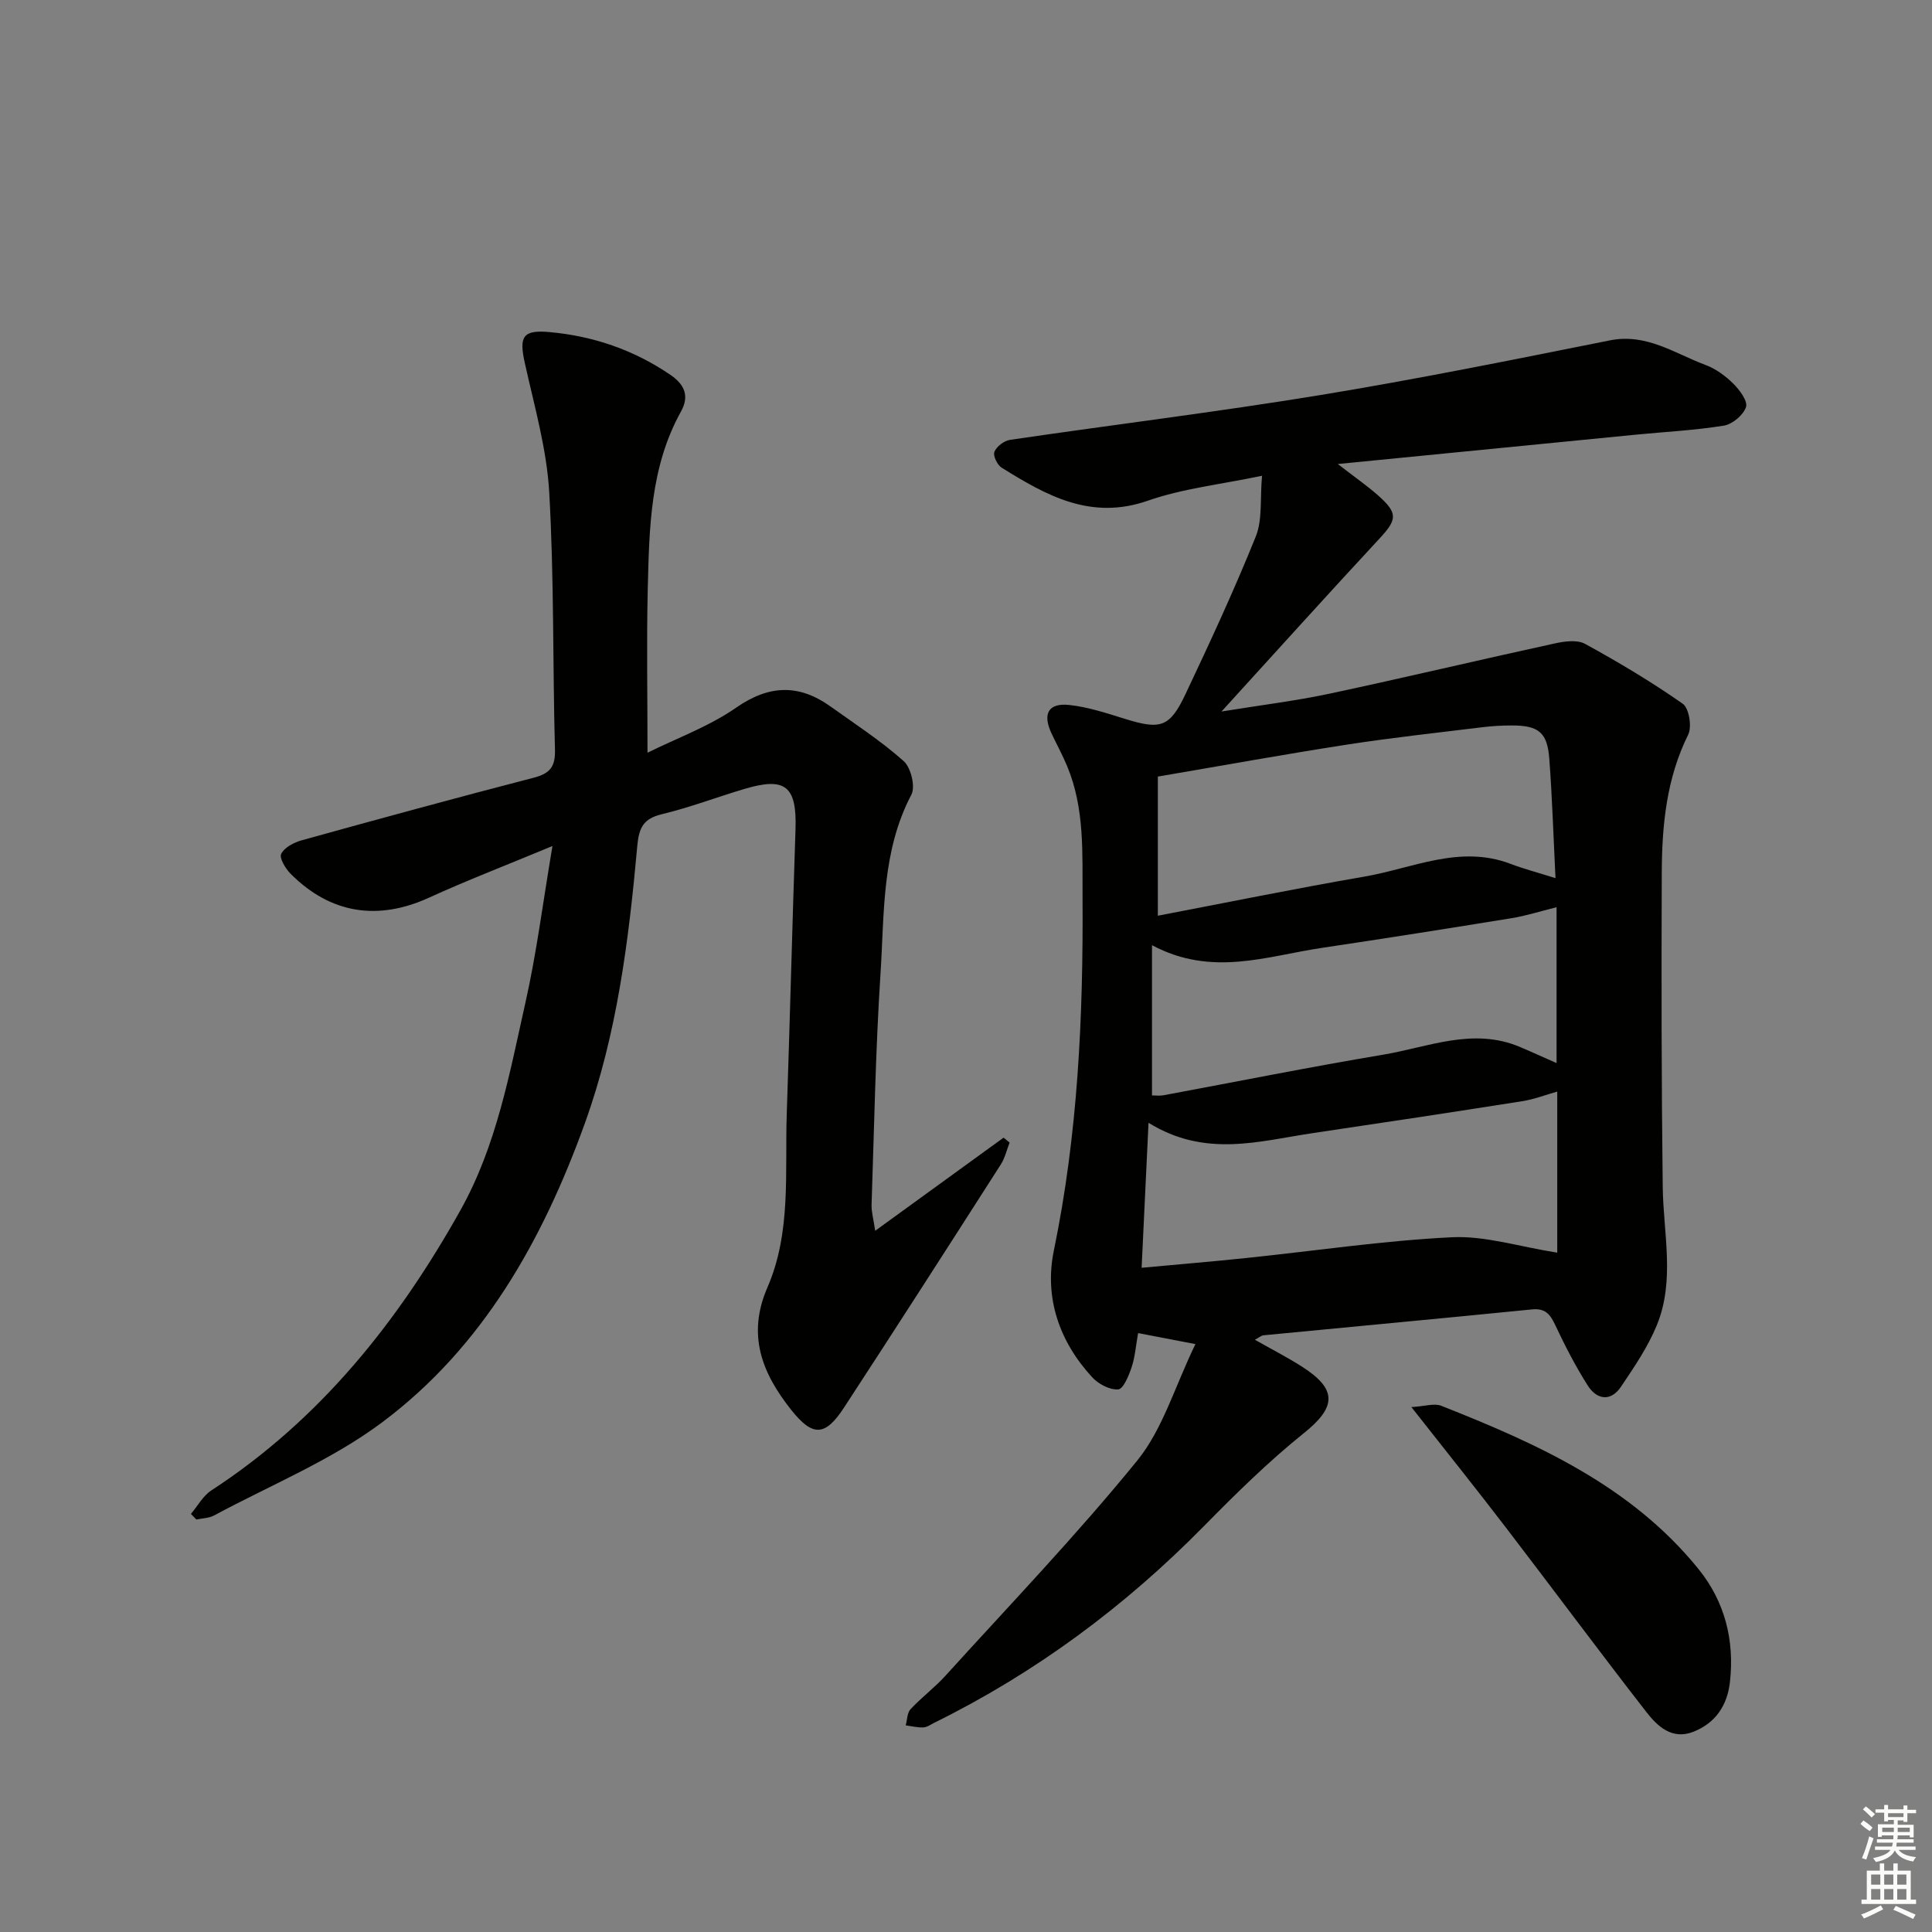 <svg enable-background="new 0 0 400 400" viewBox="0 0 400 400" xmlns="http://www.w3.org/2000/svg"><rect x="0" y="0" width="400" height="400" fill="#808080" stroke="none"/><g fill="#010100"><path d="m247.5 278.28c-5.21-1-8.4-1.61-11.87-2.28-.46 2.57-.62 4.9-1.33 7.04-.58 1.75-1.72 4.53-2.78 4.62-1.75.14-4.11-1.11-5.4-2.52-6.83-7.41-9.94-16.5-7.93-26.24 4.98-24.11 6.09-48.42 5.94-72.93-.06-9.33.48-18.58-3.21-27.4-.96-2.29-2.15-4.47-3.21-6.71-1.91-4.06-.68-6.38 3.7-5.9 3.91.43 7.75 1.71 11.53 2.88 7.31 2.27 9.23 1.78 12.48-5.08 5.1-10.79 10.13-21.63 14.58-32.69 1.4-3.49.86-7.76 1.29-12.57-8.55 1.8-16.39 2.63-23.63 5.16-11.83 4.13-21.02-1.07-30.29-6.84-.9-.56-1.82-2.5-1.49-3.28.46-1.1 2-2.29 3.22-2.47 21.36-3.14 42.79-5.76 64.09-9.25 20.12-3.3 40.12-7.35 60.12-11.35 7.6-1.52 13.42 2.72 19.82 5.1 2.12.79 4.13 2.27 5.75 3.88 1.3 1.29 3.02 3.61 2.61 4.83-.55 1.65-2.81 3.55-4.57 3.84-6.04.98-12.2 1.28-18.3 1.88-19.99 1.96-39.98 3.94-61.64 6.07 3.56 2.76 6.04 4.48 8.28 6.45 4.25 3.76 4.02 5.04.26 9.08-10.72 11.54-21.26 23.25-32.62 35.71 8.1-1.32 15.29-2.19 22.35-3.69 15.56-3.32 31.03-7 46.58-10.39 2.04-.45 4.69-.83 6.33.07 6.94 3.8 13.76 7.87 20.23 12.4 1.31.91 1.94 4.77 1.13 6.4-4.51 9.1-5.43 18.79-5.47 28.63-.08 21.66-.07 43.33.2 64.99.12 9.59 2.58 19.33-1.21 28.62-1.84 4.51-4.68 8.67-7.42 12.75-2.13 3.17-5.01 2.72-6.88-.21-2.57-4.04-4.77-8.34-6.81-12.68-1.05-2.22-2.1-3.37-4.77-3.1-18.52 1.85-37.05 3.57-55.58 5.36-.44.04-.85.43-1.77.92 3.46 1.96 6.68 3.61 9.72 5.55 7.44 4.73 7.12 8.41.44 13.77-7.35 5.9-14.12 12.57-20.74 19.3-16.38 16.64-34.84 30.34-55.78 40.67-.74.37-1.5.93-2.27.97-1.21.06-2.44-.26-3.66-.42.31-1.14.29-2.58 1-3.35 2.26-2.43 4.97-4.45 7.2-6.9 13.4-14.77 27.24-29.2 39.8-44.66 5.23-6.48 7.7-15.2 11.98-24.03zm74.55-96.47c-.43-8.6-.68-16.71-1.29-24.79-.41-5.4-2.25-6.83-7.77-6.82-1.99 0-4 .11-5.97.35-9.38 1.15-18.79 2.17-28.12 3.61-12.87 1.99-25.7 4.33-39.18 6.62v28.81c14.18-2.71 28.47-5.63 42.83-8.11 9.95-1.72 19.67-6.62 30.16-2.64 2.75 1.05 5.62 1.8 9.34 2.97zm-84.26 50.65c-.5 10.45-.95 19.99-1.43 30.02 7.52-.7 14.58-1.28 21.63-2.02 14.2-1.47 28.36-3.6 42.6-4.3 6.86-.34 13.84 1.93 21.82 3.19 0-10.59 0-21.92 0-33.35-2.29.64-4.75 1.6-7.31 2-14.42 2.28-28.86 4.46-43.31 6.6-11.06 1.64-22.22 5.16-34-2.14zm.72-36.77v31.1c.75 0 1.57.12 2.34-.02 15.16-2.81 30.28-5.86 45.48-8.4 9.35-1.57 18.64-5.71 28.33-1.62 2.65 1.12 5.26 2.32 7.61 3.35 0-10.8 0-21.41 0-32.27-3.54.88-6.36 1.79-9.26 2.26-13.1 2.13-26.21 4.2-39.34 6.16-11.38 1.69-22.76 6.07-35.16-.56z"/><path d="m134.06 155.84c6.11-3.03 12.74-5.43 18.34-9.32 6.87-4.77 13.02-4.92 19.58-.23 5.12 3.66 10.44 7.12 15.12 11.29 1.5 1.34 2.46 5.29 1.59 6.95-6.17 11.73-5.58 24.54-6.39 37.05-1.03 15.92-1.31 31.9-1.85 47.85-.05 1.42.38 2.85.75 5.39 9.35-6.78 17.97-13.03 26.58-19.28.42.34.84.68 1.25 1.02-.6 1.52-.96 3.19-1.83 4.54-10.76 16.81-21.54 33.61-32.45 50.32-3.94 6.03-6.51 6.07-10.98.43-5.98-7.55-9.17-15.43-4.88-25.31 4.97-11.43 3.59-23.85 4-35.94.66-19.62 1.15-39.24 1.81-58.85.3-8.96-2.04-10.95-10.54-8.42-5.72 1.7-11.33 3.85-17.12 5.24-3.81.91-4.75 2.78-5.09 6.5-1.76 19.52-4.18 38.99-10.88 57.55-8.73 24.16-21.11 46.29-41.99 61.89-10.52 7.85-23.08 12.97-34.76 19.25-1.07.57-2.44.58-3.67.84-.37-.39-.75-.77-1.12-1.16 1.39-1.64 2.49-3.73 4.22-4.86 22.48-14.65 38.62-34.87 51.56-57.98 7.52-13.42 10.19-28.39 13.49-43.09 2.28-10.14 3.58-20.5 5.58-32.35-9.52 3.96-17.65 7.08-25.55 10.69-10.56 4.82-20.36 3.37-28.63-4.91-1.08-1.08-2.41-3.27-1.98-4.15.64-1.33 2.62-2.36 4.23-2.81 15.98-4.43 31.98-8.8 48.04-12.96 3.3-.86 4.5-2.2 4.41-5.73-.48-17.8-.17-35.64-1.19-53.4-.52-9.01-3.11-17.92-5.07-26.81-1.19-5.4-.41-6.82 5.08-6.33 9.08.81 17.48 3.68 25.07 8.85 2.92 1.99 3.99 4.36 2.21 7.58-6.4 11.51-6.58 24.2-6.89 36.81-.26 10.93-.05 21.86-.05 33.85z"/><path d="m292.21 291.32c2.83-.16 4.75-.84 6.18-.27 19.89 7.86 39.31 16.58 53.24 33.77 5.47 6.75 7.5 14.73 6.54 23.39-.54 4.84-2.94 8.48-7.51 10.31-4.46 1.79-7.49-1.1-9.81-4.08-9.79-12.59-19.29-25.41-28.99-38.07-6.15-8.04-12.47-15.92-19.65-25.05z"/></g><path d="m385.2 377.6.6-.7c.6.4 1.3.9 1.9 1.5l-.6.7c-.8-.5-1.4-1-1.9-1.5zm.3 7.1c.6-1.4 1.1-2.9 1.5-4.5.3.1.6.3.9.4-.5 1.4-1 2.9-1.5 4.4zm.2-10.1.6-.6c.7.5 1.3 1.1 1.9 1.6l-.7.7c-.6-.6-1.2-1.2-1.8-1.7zm8.4-.8h.8v.9h1.8v.7h-1.8v1.8h-.8v-.3h-1.2v.9h3.3v2.6h-.8v-.4h-2.5c0 .3 0 .6-.1.8h3.4v.7h-3.5c0 .3-.1.6-.1.8h4v.7h-3.5c.7.9 1.9 1.3 3.6 1.5-.2.2-.4.5-.6.9-1.9-.3-3.2-1.1-3.8-2.3-.5 1.1-1.8 2-3.9 2.4-.2-.3-.4-.5-.6-.8 1.9-.4 3.1-.9 3.6-1.7h-3.2v-.7h3.5c.1-.2.1-.5.2-.8h-3.3v-.7h3.4c0-.2 0-.5 0-.8h-2.4v.3h-.8v-2.6h3.3v-.9h-1.2v.3h-.8v-1.8h-1.8v-.7h1.8v-.9h.8v.9h3.2zm-4.4 5.5h2.4c0-.3 0-.6 0-.9h-2.4zm1.2-3.1h3.2v-.8h-3.2zm4.4 2.2h-2.4v.9h2.5v-.9z" fill="#fbfcfa"/><path d="m389.2 385.8h.9v1.5h1.9v-1.5h.9v1.5h2.7v6h1.1v.9h-11.3v-.9h1.1v-6h2.7zm.2 8.7.5.8c-1.2.6-2.5 1.3-4 1.9-.2-.3-.3-.6-.6-.8 1.6-.6 3-1.3 4.1-1.9zm-2-4.3h1.9v-2.1h-1.9zm0 3.1h1.9v-2.2h-1.9zm2.7-3.1h1.9v-2.1h-1.9zm0 3.1h1.9v-2.2h-1.9zm2.4 1.3c1.4.6 2.7 1.2 4.1 1.8l-.5.9c-1.5-.7-2.8-1.4-4.1-1.9zm2.2-6.5h-1.9v2.1h1.9zm-1.9 5.2h1.9v-2.2h-1.9z" fill="#fbfcfa"/></svg>